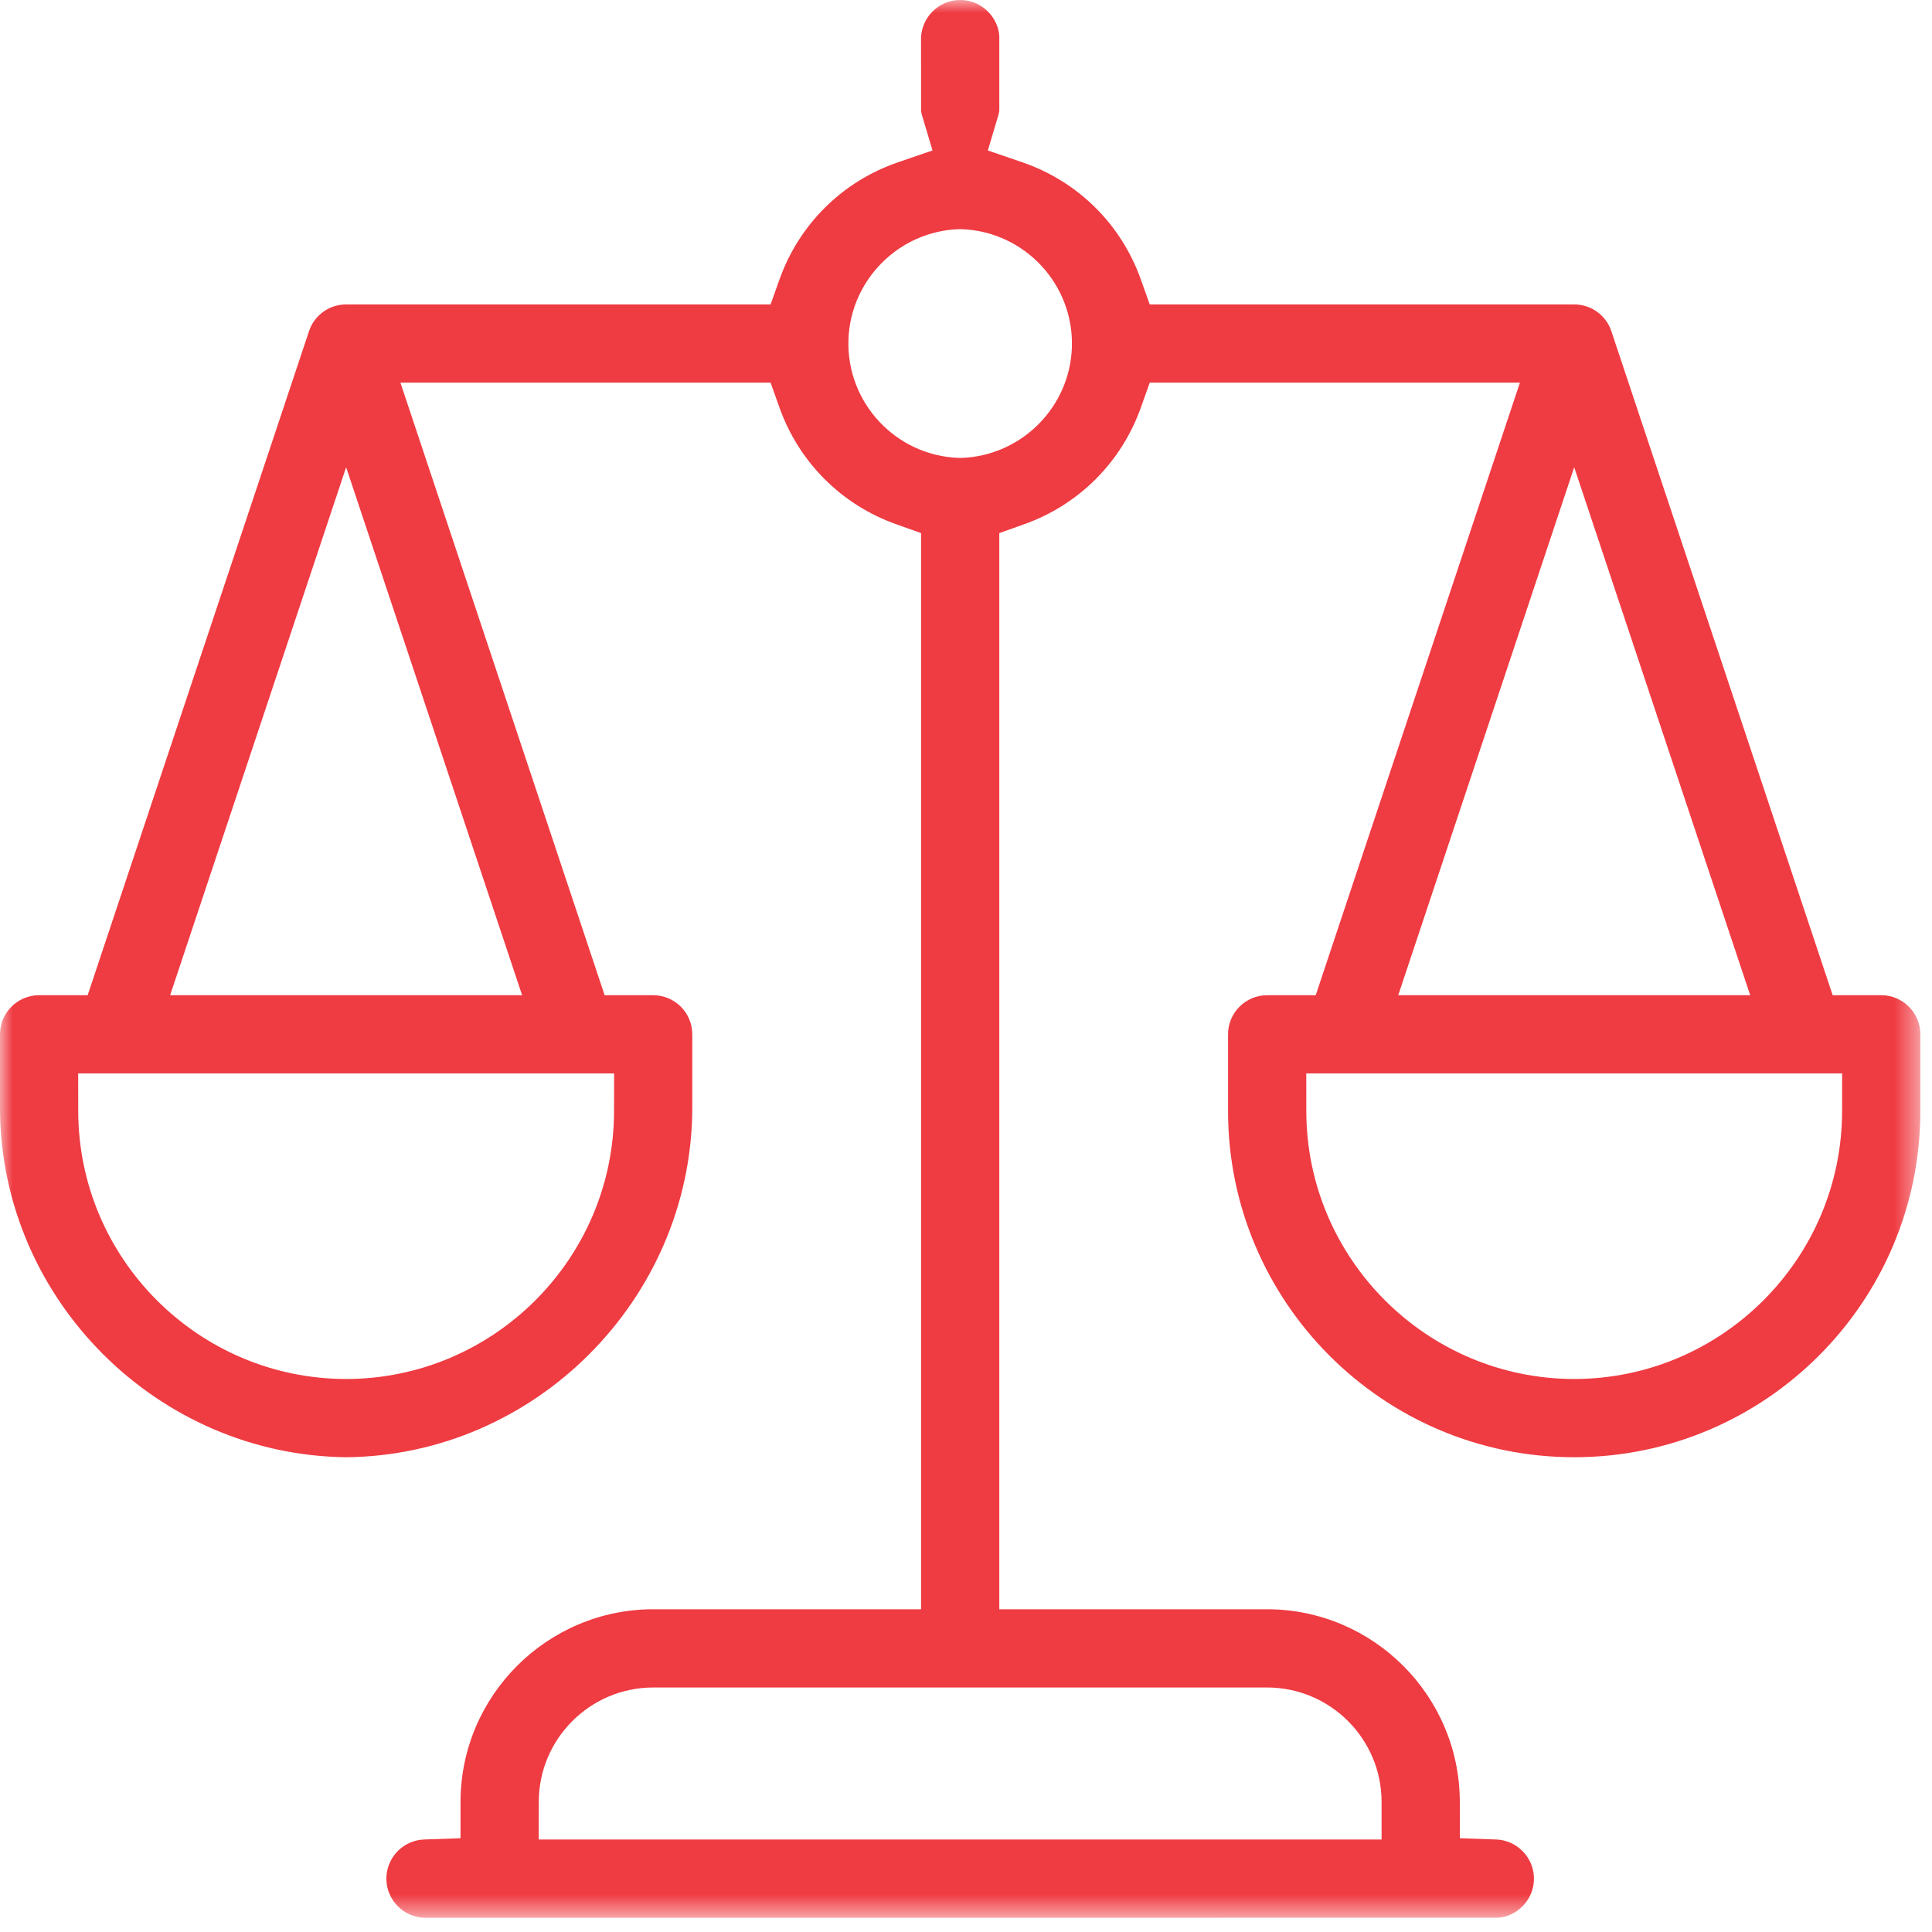 <?xml version="1.0" encoding="UTF-8"?>
<svg width="77px" height="77px" viewBox="0 0 77 77" version="1.1" xmlns="http://www.w3.org/2000/svg" xmlns:xlink="http://www.w3.org/1999/xlink">
    <title>Group 3</title>
    <defs>
        <polygon id="path-1" points="0 -0 76.535 -0 76.535 76.433 0 76.433"></polygon>
    </defs>
    <g id="Quienes-Somos" stroke="none" stroke-width="1" fill="none" fill-rule="evenodd">
        <g id="Nos_Web" transform="translate(-1278, -1314)">
            <g id="Group-3" transform="translate(1278, 1314)">
                <mask id="mask-2" fill="white">
                    <use xlink:href="#path-1"></use>
                </mask>
                <g id="Clip-2"></g>
                <path d="M73.417,44.284 C73.411,50.164 68.622,54.954 62.742,54.96 L62.738,54.96 C56.858,54.954 52.069,50.164 52.063,44.284 L52.061,42.782 L73.418,42.782 L73.417,44.284 Z M62.74,18.622 L69.754,39.664 L55.727,39.664 L62.74,18.622 Z M38.319,18.25 L38.268,18.252 L38.216,18.25 C35.702,18.163 33.729,16.047 33.815,13.534 C33.897,11.149 35.831,9.216 38.216,9.134 L38.268,9.132 L38.319,9.134 C40.833,9.221 42.807,11.336 42.72,13.849 C42.638,16.235 40.704,18.167 38.319,18.25 L38.319,18.25 Z M50.506,67.255 C53.017,67.258 55.062,69.303 55.063,71.813 L55.063,73.314 L21.472,73.314 L21.473,71.813 C21.474,69.303 23.519,67.258 26.029,67.255 L50.506,67.255 Z M20.809,39.664 L6.781,39.664 L13.795,18.622 L20.809,39.664 Z M24.475,42.782 L24.473,44.284 C24.466,50.164 19.677,54.954 13.797,54.96 L13.793,54.96 C7.914,54.954 3.125,50.164 3.118,44.284 L3.116,42.782 L24.475,42.782 Z M74.977,39.664 L73.041,39.664 L64.22,13.198 C64.007,12.561 63.412,12.133 62.74,12.133 L45.823,12.133 L45.468,11.137 C44.68,8.927 42.954,7.224 40.734,6.464 L39.37,5.997 L39.782,4.616 C39.802,4.551 39.816,4.485 39.827,4.419 L39.827,1.455 C39.813,1.091 39.638,0.704 39.333,0.42 C39.028,0.136 38.633,-0.014 38.214,0.001 C37.397,0.03 36.736,0.691 36.708,1.507 L36.709,4.422 C36.719,4.488 36.733,4.552 36.753,4.616 L37.165,5.997 L35.801,6.464 C33.581,7.224 31.855,8.927 31.067,11.137 L30.712,12.133 L13.795,12.133 C13.123,12.133 12.529,12.561 12.316,13.198 L3.494,39.664 L1.559,39.664 C0.699,39.664 -0,40.363 -0,41.223 L-0,44.282 C0.078,51.805 6.273,58 13.811,58.078 C21.317,58.001 27.513,51.805 27.591,44.266 L27.591,41.223 C27.591,40.363 26.892,39.664 26.031,39.664 L24.097,39.664 L15.959,15.251 L30.712,15.251 L31.067,16.247 C31.843,18.423 33.536,20.117 35.713,20.892 L36.709,21.247 L36.709,64.137 L26.031,64.137 C21.803,64.141 18.358,67.587 18.354,71.815 L18.354,73.263 L16.906,73.313 C16.046,73.344 15.371,74.067 15.4,74.928 C15.429,75.744 16.09,76.405 16.906,76.433 L59.681,76.432 C60.045,76.419 60.432,76.243 60.716,75.938 C61,75.634 61.149,75.236 61.135,74.819 C61.106,74.003 60.445,73.342 59.629,73.313 L58.182,73.263 L58.181,71.815 C58.177,67.587 54.732,64.141 50.502,64.137 L39.827,64.137 L39.827,21.247 L40.823,20.892 C42.999,20.116 44.692,18.423 45.468,16.247 L45.823,15.251 L60.576,15.251 L52.438,39.664 L50.504,39.664 C49.644,39.664 48.944,40.363 48.944,41.223 L48.944,44.282 C48.944,51.889 55.133,58.078 62.74,58.078 C70.347,58.078 76.535,51.889 76.535,44.282 L76.535,41.223 C76.535,40.363 75.836,39.664 74.977,39.664 L74.977,39.664 Z" id="Fill-1" fill="#EF3B42" mask="url(#mask-2)"></path>
            </g>
        </g>
    </g>
</svg>